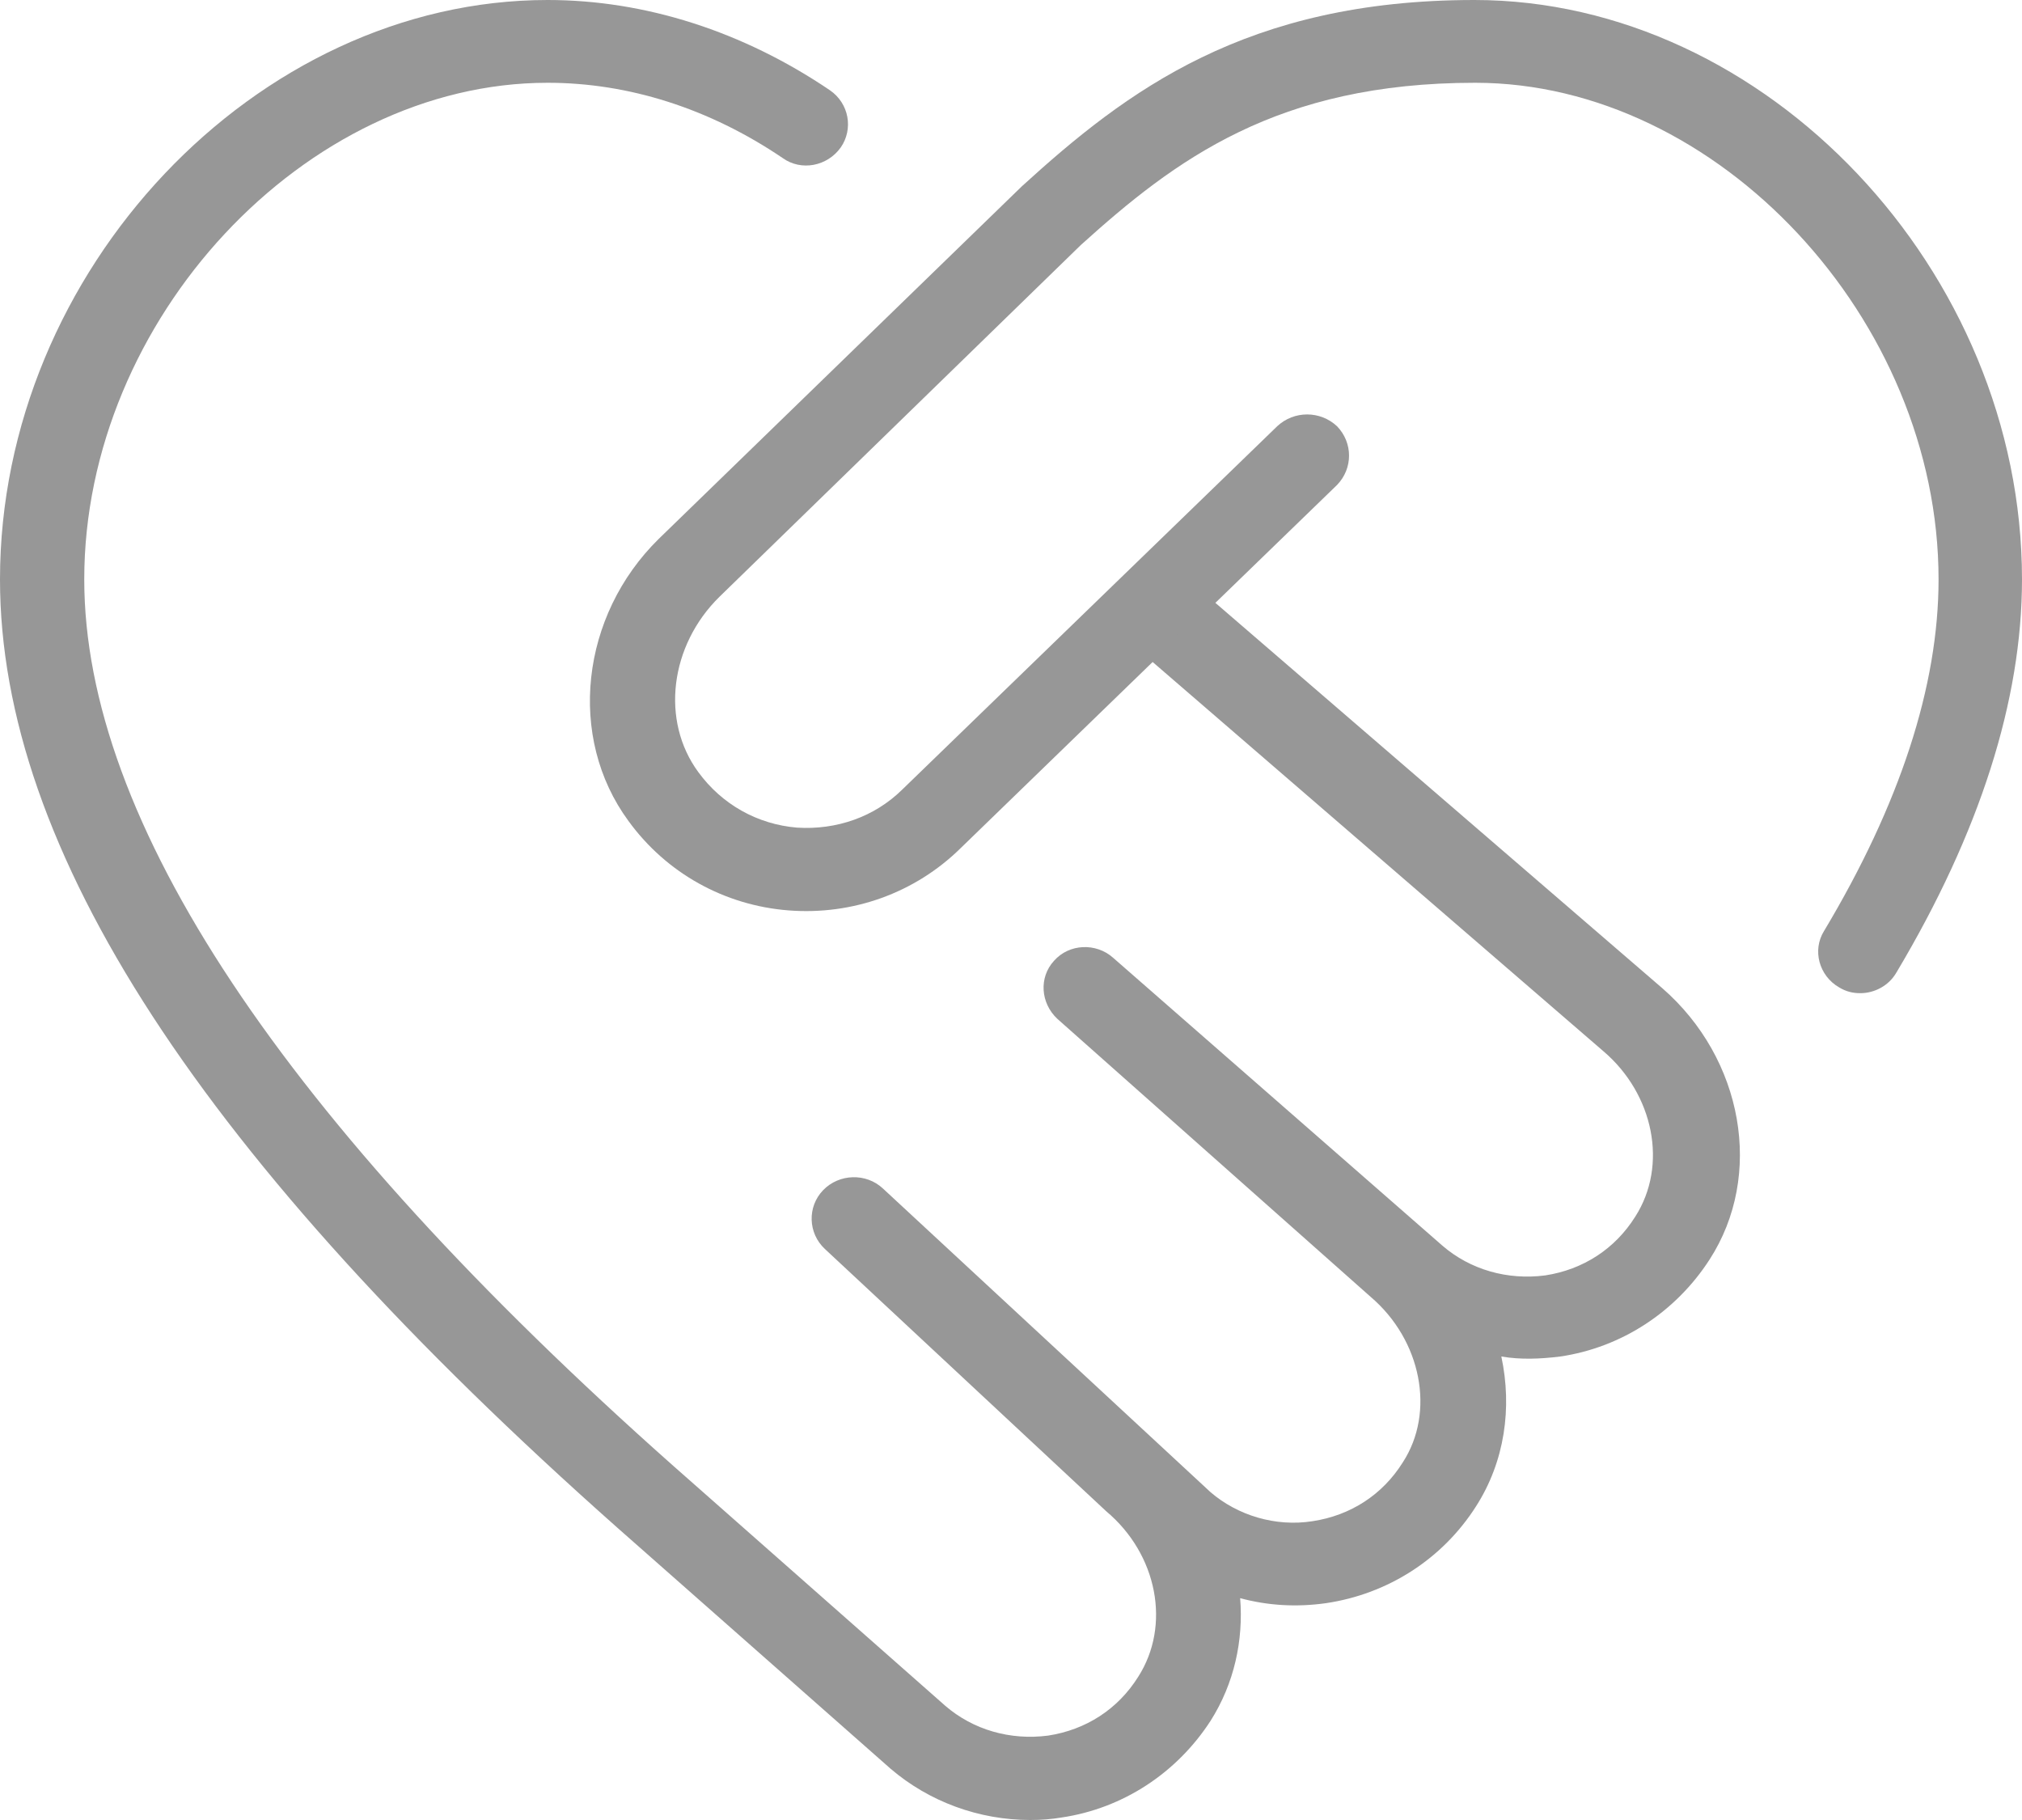 <svg xmlns="http://www.w3.org/2000/svg" fill="none" viewBox="0 0 30 27" height="27" width="30">
<g clip-path="url(#clip0_2290_74040)">
<path fill="#979797" d="M17.125 9.798L14.25 12.585C13.575 13.248 12.65 13.58 11.7 13.506C10.75 13.432 9.887 12.954 9.325 12.18C8.412 10.94 8.612 9.135 9.775 7.993L15.162 2.763C16.712 1.351 18.487 0 21.875 0C26.2 0 30 4.015 30 8.595C30 10.387 29.375 12.352 28.137 14.427C28.025 14.623 27.812 14.734 27.6 14.734C27.487 14.734 27.387 14.709 27.287 14.648C26.987 14.476 26.887 14.095 27.062 13.813C28.187 11.934 28.762 10.179 28.762 8.595C28.762 4.739 25.487 1.228 21.887 1.228C18.95 1.228 17.437 2.37 16.037 3.634L10.675 8.853C9.937 9.577 9.8 10.694 10.362 11.456C10.712 11.934 11.237 12.229 11.825 12.278C12.412 12.315 12.975 12.119 13.387 11.713L18.95 6.323C19.2 6.09 19.587 6.09 19.837 6.323C20.075 6.569 20.075 6.95 19.837 7.195L18.037 8.939"></path>
<path fill="#979797" d="M18.012 8.926L24.663 14.66C25.863 15.704 26.175 17.435 25.363 18.688C24.863 19.461 24.062 19.989 23.15 20.124C22.85 20.161 22.562 20.173 22.275 20.124C22.438 20.885 22.325 21.683 21.9 22.346C21.4 23.132 20.587 23.648 19.675 23.783C19.238 23.845 18.812 23.82 18.4 23.709C18.45 24.336 18.312 24.974 17.962 25.527C17.462 26.3 16.663 26.828 15.75 26.963C15.6 26.988 15.45 27 15.287 27C14.525 27 13.787 26.73 13.213 26.239L9.162 22.666C2.987 17.19 0 12.598 0 8.595C0 4.015 3.8 0 8.125 0C9.575 0 11.025 0.467 12.312 1.338C12.6 1.535 12.662 1.915 12.475 2.186C12.275 2.468 11.887 2.542 11.613 2.345C10.525 1.608 9.325 1.228 8.125 1.228C4.525 1.228 1.25 4.739 1.25 8.595C1.25 12.168 4.188 16.6 9.988 21.745L14.025 25.306C14.438 25.662 14.988 25.821 15.55 25.748C16.113 25.662 16.587 25.355 16.887 24.876C17.375 24.115 17.175 23.059 16.413 22.42L12.238 18.528C11.988 18.295 11.975 17.902 12.213 17.656C12.45 17.411 12.85 17.398 13.1 17.632L17.962 22.138C18.363 22.482 18.925 22.654 19.475 22.567C20.038 22.482 20.512 22.175 20.812 21.696C21.3 20.947 21.087 19.879 20.337 19.24L15.688 15.115C15.438 14.881 15.412 14.501 15.637 14.255C15.863 13.997 16.262 13.985 16.512 14.206L21.4 18.479C21.812 18.835 22.363 18.994 22.925 18.921C23.488 18.835 23.962 18.528 24.262 18.049C24.75 17.288 24.538 16.232 23.788 15.594L17.075 9.798L17.962 8.939L18.012 8.926Z"></path>
</g>
<defs>
<clipPath id="clip0_2290_74040">
<rect fill="white" height="27" width="30"></rect>
</clipPath>
</defs>
</svg>
